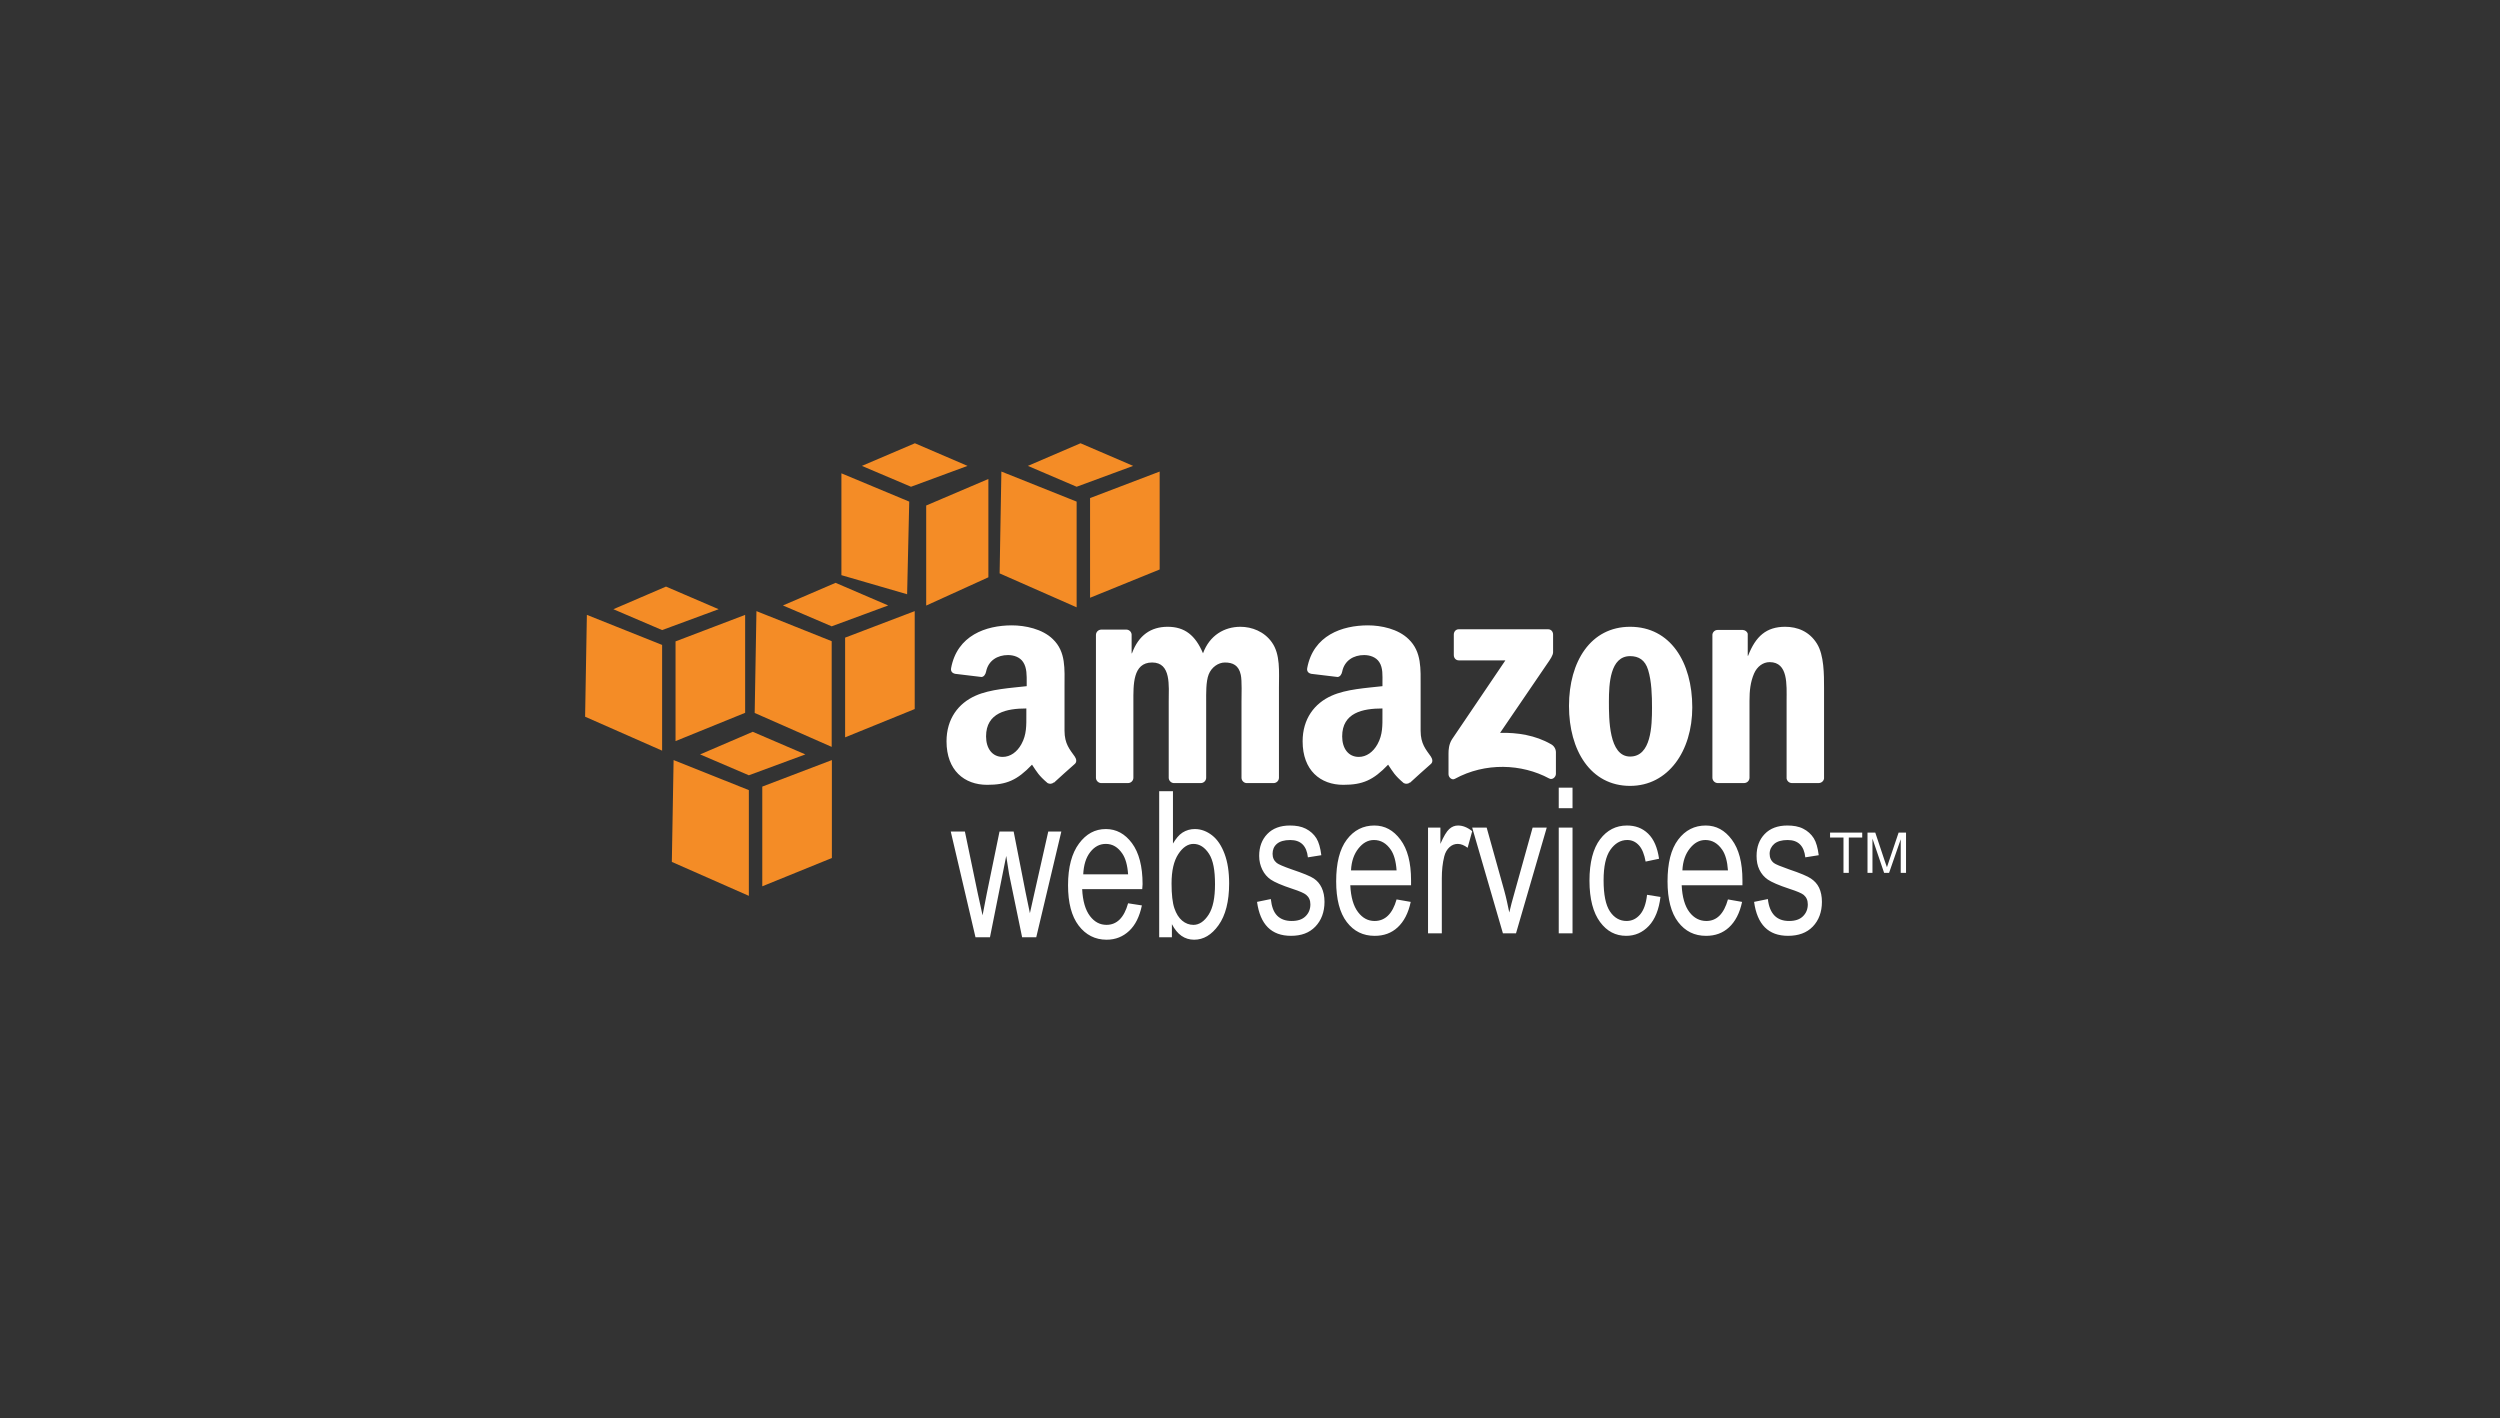 <svg width="282" height="160" viewBox="0 0 282 160" fill="none" xmlns="http://www.w3.org/2000/svg">
<rect x="0" y="0" width="282" height="160" fill="#333333" stroke="none"/>
<rect width="282" height="160" rx="6"/>
<path d="M114.138 70.541C111.222 70.541 107.966 71.666 107.284 75.367C107.211 75.76 107.471 75.948 107.723 76.005L110.712 76.364C110.988 76.35 111.176 76.049 111.229 75.766C111.484 74.492 112.531 73.891 113.701 73.891C114.332 73.891 115.041 74.108 115.415 74.688C115.843 75.335 115.812 76.215 115.812 76.961V77.4C114.036 77.605 111.697 77.728 110.034 78.478C108.115 79.331 106.768 81.069 106.768 83.622C106.768 86.895 108.771 88.528 111.351 88.528C113.529 88.528 114.732 88.017 116.412 86.255C116.969 87.085 117.148 87.461 118.165 88.329C118.278 88.394 118.408 88.421 118.536 88.406C118.665 88.392 118.786 88.337 118.882 88.25V88.29C119.494 87.731 120.607 86.715 121.233 86.176C121.483 85.967 121.428 85.622 121.233 85.339C120.673 84.545 120.078 83.904 120.078 82.428V77.522C120.078 75.444 120.254 73.528 118.763 72.097C117.586 70.94 115.628 70.541 114.138 70.541ZM154.307 70.541C151.389 70.541 148.136 71.666 147.452 75.367C147.38 75.76 147.639 75.948 147.891 76.005L150.88 76.364C151.157 76.35 151.346 76.049 151.398 75.766C151.654 74.492 152.7 73.891 153.869 73.891C154.502 73.891 155.209 74.108 155.583 74.688C156.01 75.335 155.941 76.215 155.941 76.961V77.4C154.165 77.605 151.867 77.728 150.203 78.478C148.283 79.331 146.936 81.069 146.936 83.622C146.936 86.895 148.941 88.528 151.519 88.528C153.694 88.528 154.898 88.017 156.58 86.255C157.136 87.085 157.316 87.461 158.334 88.329C158.563 88.452 158.848 88.439 159.05 88.25V88.29C159.662 87.731 160.776 86.715 161.402 86.176C161.65 85.967 161.593 85.622 161.402 85.339C160.842 84.545 160.246 83.904 160.246 82.428V77.522C160.246 75.444 160.38 73.528 158.892 72.097C157.714 70.94 155.796 70.541 154.307 70.541ZM131.712 70.701C129.827 70.701 128.429 71.653 127.687 73.693H127.647V71.579C127.637 71.434 127.575 71.298 127.473 71.195C127.37 71.092 127.234 71.03 127.089 71.02H124.22C124.062 71.022 123.911 71.086 123.799 71.198C123.688 71.31 123.624 71.461 123.622 71.619V87.772C123.635 87.915 123.699 88.05 123.8 88.152C123.902 88.254 124.037 88.317 124.18 88.331H127.248C127.406 88.329 127.558 88.265 127.669 88.153C127.781 88.042 127.845 87.89 127.846 87.732V79.156C127.846 77.287 127.756 74.729 129.958 74.729C132.132 74.729 131.831 77.357 131.831 79.156V87.732C131.831 88.037 132.08 88.31 132.39 88.331H135.458C135.616 88.329 135.767 88.265 135.879 88.153C135.991 88.042 136.055 87.89 136.056 87.732V79.156C136.056 78.239 136.019 76.903 136.335 76.086C136.65 75.269 137.424 74.73 138.169 74.73C139.057 74.73 139.734 75.04 139.962 76.127C140.105 76.772 140.041 78.479 140.041 79.158V87.733C140.041 88.038 140.29 88.311 140.6 88.332H143.668C143.826 88.33 143.977 88.266 144.089 88.155C144.201 88.043 144.264 87.892 144.266 87.733V77.523C144.266 75.788 144.44 73.819 143.469 72.457C142.611 71.234 141.208 70.702 139.922 70.702C138.119 70.702 136.443 71.654 135.699 73.694C134.84 71.654 133.628 70.701 131.712 70.701ZM183.876 70.701C179.442 70.701 176.982 74.603 176.982 79.635C176.982 84.633 179.415 88.648 183.876 88.648C188.167 88.648 190.889 84.725 190.889 79.793C190.889 74.697 188.423 70.701 183.876 70.701ZM201.369 70.701C199.251 70.701 198.04 71.762 197.185 73.971H197.145V71.498C197.09 71.247 196.855 71.074 196.587 71.058H193.757C193.611 71.055 193.469 71.106 193.358 71.202C193.248 71.298 193.177 71.431 193.159 71.577V87.729C193.162 87.881 193.221 88.025 193.324 88.136C193.427 88.246 193.567 88.315 193.718 88.328H196.746C196.904 88.326 197.055 88.262 197.167 88.15C197.278 88.038 197.342 87.887 197.344 87.729V79.035C197.344 77.945 197.436 76.951 197.862 75.965C198.206 75.182 198.871 74.688 199.615 74.688C201.73 74.688 201.528 77.268 201.528 79.035V87.81C201.548 87.947 201.614 88.074 201.716 88.168C201.817 88.262 201.948 88.319 202.087 88.328H205.155C205.456 88.328 205.717 88.098 205.753 87.81V77.639C205.753 76.076 205.757 73.903 204.956 72.613C204.098 71.221 202.74 70.701 201.369 70.701ZM164.548 70.981C164.237 70.981 163.99 71.228 163.989 71.579V73.892C163.99 74.238 164.229 74.488 164.548 74.49H169.808L163.79 83.385C163.423 83.958 163.392 84.608 163.392 84.98V87.334C163.392 87.673 163.761 88.042 164.109 87.852C167.538 85.978 171.648 86.144 174.749 87.812C175.125 88.018 175.507 87.632 175.507 87.294V84.821C175.498 84.638 175.442 84.462 175.344 84.308C175.246 84.153 175.11 84.028 174.948 83.943C173.188 82.929 171.146 82.619 169.21 82.666L174.43 75.008C174.914 74.32 175.184 73.906 175.188 73.573V71.579C175.188 71.236 174.953 70.981 174.629 70.981H164.548ZM183.876 74.012C184.847 74.012 185.564 74.446 185.908 75.567C186.306 76.86 186.347 78.475 186.347 79.835C186.347 81.908 186.25 85.339 183.876 85.339C181.474 85.339 181.485 81.091 181.485 79.117C181.485 77.148 181.616 74.012 183.876 74.012ZM115.772 79.915V80.592C115.772 81.819 115.816 82.851 115.213 83.943C114.726 84.83 113.961 85.379 113.101 85.379C111.928 85.379 111.228 84.426 111.228 83.066C111.229 80.383 113.558 79.915 115.772 79.915ZM155.94 79.915V80.592C155.94 81.819 155.985 82.851 155.382 83.943C154.895 84.83 154.133 85.379 153.27 85.379C152.095 85.379 151.397 84.426 151.397 83.066C151.398 80.383 153.724 79.915 155.94 79.915Z" fill="white"/>
<path d="M175.826 88.85V91.163H177.381V88.85H175.826ZM130.756 89.248V105.72H132.19V104.245C132.496 104.829 132.844 105.267 133.267 105.561C133.687 105.854 134.171 106 134.701 106C135.754 106 136.664 105.461 137.45 104.365C138.237 103.268 138.647 101.68 138.647 99.658C138.647 98.334 138.477 97.238 138.129 96.308C137.781 95.38 137.315 94.689 136.734 94.234C136.152 93.778 135.492 93.516 134.781 93.516C134.288 93.511 133.803 93.649 133.387 93.915C132.972 94.18 132.637 94.613 132.31 95.151V89.248H130.756ZM145.501 93.118C144.419 93.118 143.561 93.439 142.95 94.075C142.34 94.711 142.034 95.532 142.034 96.549C142.034 97.14 142.166 97.639 142.392 98.105C142.617 98.57 142.943 98.944 143.348 99.221C143.756 99.498 144.57 99.862 145.779 100.258C146.615 100.527 147.115 100.757 147.333 100.935C147.649 101.197 147.811 101.54 147.811 102.013C147.811 102.559 147.623 103.014 147.253 103.368C146.884 103.724 146.372 103.886 145.698 103.886C145.025 103.886 144.471 103.697 144.065 103.288C143.659 102.878 143.44 102.255 143.348 101.413L141.794 101.732C142.145 104.291 143.42 105.562 145.619 105.561C146.792 105.561 147.69 105.228 148.369 104.524C149.047 103.821 149.404 102.871 149.404 101.732C149.404 101.117 149.296 100.583 149.085 100.136C148.875 99.69 148.586 99.359 148.208 99.1C147.829 98.842 146.985 98.498 145.697 98.064C144.761 97.736 144.213 97.496 144.024 97.346C143.707 97.094 143.546 96.749 143.546 96.31C143.546 95.861 143.694 95.48 144.024 95.193C144.354 94.906 144.863 94.754 145.539 94.754C146.727 94.754 147.392 95.408 147.531 96.708L149.046 96.468C148.941 95.645 148.762 94.995 148.487 94.554C148.213 94.112 147.808 93.74 147.291 93.477C146.776 93.215 146.183 93.118 145.501 93.118ZM155.025 93.118C153.779 93.118 152.729 93.631 151.916 94.713C151.104 95.796 150.72 97.363 150.72 99.42C150.72 101.403 151.112 102.956 151.916 104.007C152.721 105.058 153.764 105.563 155.065 105.563C156.099 105.563 156.956 105.253 157.655 104.606C158.355 103.959 158.862 103.007 159.129 101.734L157.535 101.455C157.077 103.085 156.233 103.885 155.063 103.887C154.319 103.887 153.711 103.571 153.19 102.891C152.67 102.209 152.375 101.198 152.313 99.859H159.167V99.3C159.167 97.288 158.767 95.777 157.971 94.713C157.178 93.65 156.212 93.118 155.025 93.118ZM164.469 93.118C164.097 93.118 163.772 93.244 163.473 93.516C163.175 93.788 162.836 94.352 162.477 95.191V93.356H161.082V105.281H162.637V99.061C162.637 98.193 162.718 97.358 162.916 96.587C163.028 96.145 163.24 95.797 163.514 95.551C163.788 95.304 164.101 95.192 164.431 95.192C164.797 95.192 165.16 95.339 165.547 95.631L166.064 93.756C165.521 93.322 164.989 93.118 164.469 93.118ZM183.517 93.118C182.286 93.118 181.272 93.636 180.488 94.674C179.707 95.71 179.292 97.267 179.292 99.34C179.292 101.396 179.71 102.954 180.488 104.006C181.265 105.057 182.237 105.562 183.436 105.562C184.427 105.562 185.279 105.193 185.987 104.445C186.694 103.697 187.126 102.597 187.302 101.175L185.787 100.935C185.674 101.953 185.409 102.684 184.99 103.169C184.57 103.651 184.065 103.886 183.475 103.886C182.722 103.886 182.082 103.535 181.601 102.809C181.121 102.083 180.885 100.921 180.885 99.299C180.885 97.727 181.139 96.592 181.642 95.868C182.146 95.145 182.787 94.752 183.555 94.752C184.068 94.752 184.505 94.951 184.87 95.35C185.237 95.748 185.481 96.382 185.627 97.186L187.142 96.867C186.96 95.611 186.557 94.662 185.906 94.034C185.256 93.405 184.467 93.118 183.517 93.118ZM192.404 93.118C191.158 93.118 190.107 93.631 189.295 94.713C188.482 95.796 188.098 97.363 188.098 99.42C188.098 101.403 188.49 102.956 189.295 104.007C190.101 105.058 191.142 105.563 192.443 105.563C193.475 105.563 194.333 105.253 195.033 104.606C195.732 103.959 196.239 103.007 196.507 101.734L194.913 101.455C194.455 103.085 193.648 103.885 192.483 103.887C191.738 103.887 191.09 103.571 190.57 102.891C190.05 102.209 189.756 101.198 189.693 99.859H196.547V99.3C196.547 97.288 196.146 95.777 195.351 94.713C194.56 93.65 193.592 93.118 192.404 93.118ZM201.609 93.118C200.525 93.118 199.67 93.439 199.059 94.075C198.447 94.711 198.142 95.532 198.142 96.549C198.142 97.14 198.235 97.639 198.461 98.105C198.685 98.569 199.009 98.944 199.417 99.221C199.823 99.498 200.64 99.862 201.848 100.258C202.682 100.527 203.224 100.757 203.442 100.935C203.758 101.197 203.92 101.54 203.92 102.013C203.92 102.559 203.731 103.014 203.361 103.368C202.994 103.724 202.48 103.886 201.807 103.886C201.132 103.886 200.579 103.697 200.173 103.288C199.768 102.878 199.506 102.255 199.416 101.413L197.861 101.732C198.212 104.291 199.485 105.562 201.687 105.561C202.861 105.561 203.797 105.228 204.477 104.524C205.157 103.821 205.513 102.871 205.513 101.732C205.513 101.117 205.404 100.583 205.194 100.136C204.983 99.69 204.656 99.359 204.277 99.1C203.899 98.842 203.094 98.498 201.805 98.064C200.87 97.736 200.282 97.496 200.092 97.346C199.774 97.094 199.614 96.749 199.614 96.31C199.614 95.861 199.801 95.48 200.131 95.193C200.461 94.906 200.973 94.754 201.646 94.754C202.835 94.754 203.499 95.408 203.638 96.708L205.153 96.468C205.047 95.645 204.87 94.995 204.594 94.554C204.302 94.092 203.888 93.719 203.398 93.477C202.887 93.215 202.29 93.118 201.609 93.118ZM166.063 93.357L169.53 105.282H171.005L174.472 93.357H172.878L170.845 100.656C170.599 101.538 170.382 102.3 170.247 102.929C170.078 102.136 169.916 101.304 169.689 100.496L167.697 93.357H166.063ZM175.826 93.357V105.282H177.381V93.357H175.826ZM124.739 93.516C123.506 93.516 122.514 94.07 121.711 95.151C120.906 96.234 120.475 97.801 120.475 99.858C120.475 101.84 120.873 103.354 121.671 104.404C122.469 105.455 123.532 106 124.82 106C125.843 106 126.678 105.65 127.37 105.003C128.061 104.356 128.539 103.404 128.805 102.131L127.25 101.891C126.798 103.521 125.975 104.321 124.82 104.324C124.081 104.324 123.462 104.007 122.946 103.327C122.431 102.646 122.132 101.635 122.069 100.296H128.843L128.883 99.737C128.883 97.724 128.474 96.174 127.686 95.11C126.898 94.047 125.914 93.516 124.739 93.516ZM107.245 93.796L110.035 105.722H111.669L113.503 96.547L113.821 98.582L115.295 105.722H116.889L119.719 93.796H118.245L116.69 100.695L116.173 103.008L115.694 100.695L114.34 93.796H112.746L111.312 100.776L110.833 103.249L110.275 100.697L108.84 93.797H107.245V93.796ZM206.431 93.916V94.475H207.945V98.463H208.544V94.475H210.059V93.916H206.431ZM210.655 93.916V98.462H211.214V94.594L212.529 98.462H213.087L214.402 94.673V98.462H215V93.916H214.163L213.087 97.106C212.979 97.425 212.901 97.656 212.847 97.824L212.608 97.146L211.531 93.916H210.655ZM154.984 94.753C155.758 94.753 156.396 95.128 156.897 95.87C157.241 96.378 157.465 97.151 157.535 98.183H152.394C152.443 97.136 152.739 96.328 153.231 95.709C153.723 95.09 154.289 94.753 154.984 94.753ZM192.364 94.753C193.135 94.753 193.776 95.128 194.277 95.87C194.621 96.378 194.844 97.151 194.914 98.183H189.774C189.823 97.136 190.118 96.328 190.611 95.709C191.102 95.092 191.668 94.753 192.364 94.753ZM124.739 95.192C125.504 95.192 126.119 95.567 126.613 96.309C126.953 96.817 127.18 97.59 127.25 98.621H122.189C122.238 97.575 122.496 96.727 122.986 96.108C123.472 95.491 124.049 95.192 124.739 95.192ZM134.622 95.192C135.313 95.192 135.901 95.576 136.376 96.309C136.85 97.043 137.053 98.174 137.053 99.739C137.053 101.265 136.828 102.402 136.336 103.17C135.844 103.938 135.257 104.326 134.622 104.326C134.155 104.326 133.731 104.169 133.347 103.848C132.962 103.526 132.68 103.065 132.47 102.452C132.259 101.838 132.151 100.893 132.151 99.659C132.151 98.205 132.41 97.117 132.908 96.348C133.407 95.58 133.987 95.192 134.622 95.192Z" fill="white"/>
<path d="M84.909 82.546L78.971 85.098L84.47 87.452L90.846 85.098L84.909 82.546ZM75.982 85.736L75.783 97.223L84.47 101.052V89.126L75.982 85.736ZM93.835 85.736L85.985 88.728V99.975L93.835 96.784V85.736ZM103.2 50L97.222 52.553L102.761 54.906L109.137 52.553L103.2 50ZM94.911 53.391V64.878L102.323 67.032L102.562 56.582L94.911 53.391ZM111.489 54.029L104.475 57.021V68.308L111.489 65.118V54.029ZM75.125 66.167L69.188 68.719L74.687 71.073L81.063 68.719L75.125 66.167ZM66.199 69.358L66 80.844L74.687 84.673V72.747L66.199 69.358ZM84.052 69.358L76.201 72.349V83.596L84.052 80.405V69.358ZM94.253 65.743L88.316 68.296L93.814 70.649L100.19 68.296L94.253 65.743ZM85.327 68.934L85.128 80.421L93.814 84.249V72.325L85.327 68.934ZM103.179 68.934L95.329 71.925V83.172L103.179 79.981V68.934ZM121.883 50L115.945 52.553L121.444 54.906L127.82 52.553L121.883 50ZM112.956 53.191L112.757 64.677L121.444 68.506V56.582L112.956 53.191ZM130.809 53.191L122.959 56.182V67.429L130.809 64.238V53.191Z" fill="#F48C26"/>
 
</svg>
